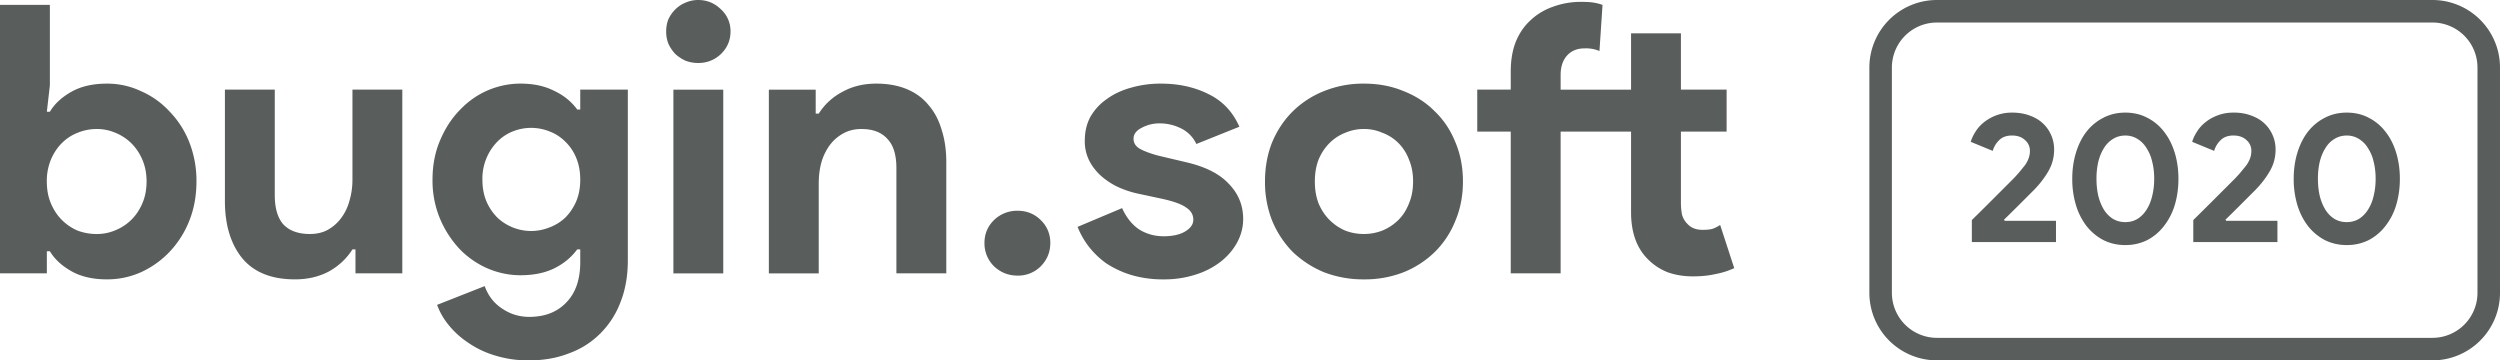 <svg width="111" height="16" fill="none" xmlns="http://www.w3.org/2000/svg"><path d="M0 .216h2.214v3.58L2.08 4.962h.135c.203-.345.519-.639.947-.883.428-.244.958-.366 1.589-.366a3.5 3.5 0 0 1 1.505.333c.484.21.907.51 1.267.899a4.1 4.1 0 0 1 .88 1.365 4.67 4.67 0 0 1 .32 1.748c0 .633-.107 1.216-.32 1.748a4.284 4.284 0 0 1-.88 1.382 4.1 4.1 0 0 1-1.267.9c-.474.21-.975.316-1.505.316-.631 0-1.16-.122-1.589-.367-.428-.244-.744-.538-.947-.882H2.08v.982H0V.217zM4.294 10.39c.293 0 .569-.055.828-.166a2.18 2.18 0 0 0 .71-.466c.203-.2.366-.444.49-.733s.186-.61.186-.966c0-.355-.062-.677-.186-.965a2.273 2.273 0 0 0-.49-.733 2.18 2.18 0 0 0-.71-.466 2.082 2.082 0 0 0-.828-.167c-.293 0-.575.056-.846.167-.259.1-.49.25-.693.45-.202.2-.366.443-.49.732a2.467 2.467 0 0 0-.186.982c0 .367.062.694.186.983.124.288.288.532.49.732.203.2.434.355.693.466.27.1.553.15.846.15zm11.49.682h-.135c-.26.41-.609.738-1.048.982-.44.233-.942.35-1.505.35-1.048 0-1.831-.317-2.35-.95-.507-.632-.76-1.476-.76-2.53V3.979H12.2v4.679c0 .588.13 1.026.389 1.315.27.277.66.416 1.166.416.305 0 .57-.06.795-.183a1.88 1.88 0 0 0 .591-.516 2.21 2.21 0 0 0 .372-.766c.09-.3.136-.616.136-.949V3.979h2.214v8.158h-2.08v-1.065zM23.498 16a4.93 4.93 0 0 1-1.572-.233 4.182 4.182 0 0 1-1.184-.583 3.79 3.79 0 0 1-.845-.782 3.072 3.072 0 0 1-.49-.866l2.113-.833c.158.433.417.766.778 1 .36.244.76.366 1.2.366.698 0 1.25-.217 1.656-.65.406-.421.609-1.015.609-1.781v-.566h-.135c-.26.355-.603.638-1.032.849-.416.2-.912.3-1.487.3-.496 0-.98-.1-1.454-.3a3.879 3.879 0 0 1-1.234-.85 4.531 4.531 0 0 1-.879-1.348 4.364 4.364 0 0 1-.338-1.748c0-.644.113-1.226.338-1.748.226-.533.519-.982.88-1.349.36-.377.771-.666 1.233-.866.473-.2.958-.3 1.454-.3.575 0 1.07.106 1.487.317.429.2.773.477 1.032.833h.135v-.883h2.113v7.576c0 .688-.107 1.304-.321 1.848a3.901 3.901 0 0 1-.896 1.398 3.735 3.735 0 0 1-1.386.883c-.53.21-1.122.316-1.775.316zm.084-5.744c.27 0 .536-.05.795-.15a2.1 2.1 0 0 0 .71-.433c.203-.2.366-.438.49-.716.124-.288.186-.616.186-.982s-.062-.694-.186-.982a2.086 2.086 0 0 0-.49-.716 1.98 1.98 0 0 0-.71-.45 2.193 2.193 0 0 0-1.59 0c-.258.1-.49.25-.692.45a2.347 2.347 0 0 0-.676 1.698c0 .366.061.694.186.982a2.3 2.3 0 0 0 .49.716 2.192 2.192 0 0 0 1.488.583zm7.416-7.459c-.192 0-.378-.033-.558-.1a1.796 1.796 0 0 1-.457-.3 1.764 1.764 0 0 1-.304-.449 1.447 1.447 0 0 1-.101-.55c0-.2.034-.382.101-.549.08-.166.18-.31.305-.433.135-.133.287-.233.456-.3.18-.077.366-.116.558-.116.394 0 .732.139 1.014.416a1.3 1.3 0 0 1 .423.983c0 .388-.141.721-.423.998-.282.267-.62.4-1.014.4zm-1.099 9.34V3.98h2.214v8.158H29.9zm6.319-7.092h.135c.259-.41.608-.733 1.048-.966.44-.244.94-.366 1.504-.366.519 0 .975.083 1.37.25.394.166.715.405.963.715.26.3.45.666.575 1.1.135.421.203.893.203 1.415v4.944H39.8V7.46c0-.588-.135-1.021-.406-1.299-.259-.288-.642-.433-1.149-.433-.304 0-.575.067-.811.2a1.85 1.85 0 0 0-.592.516 2.44 2.44 0 0 0-.372.766c-.079.289-.118.6-.118.933v3.995h-2.215V3.98h2.08v1.066zm8.962 7.192c-.405 0-.755-.139-1.048-.416a1.426 1.426 0 0 1-.422-1.032c0-.4.14-.738.422-1.016a1.471 1.471 0 0 1 1.048-.416c.406 0 .75.139 1.032.416.281.278.422.616.422 1.016s-.14.743-.422 1.032a1.414 1.414 0 0 1-1.032.416zm6.484.167a4.893 4.893 0 0 1-1.454-.2 4.346 4.346 0 0 1-1.099-.516 3.81 3.81 0 0 1-.777-.75 3.748 3.748 0 0 1-.49-.865l1.977-.833c.192.422.446.738.761.95.327.2.688.3 1.082.3.406 0 .727-.073.964-.217.236-.145.355-.317.355-.516 0-.222-.102-.4-.305-.533-.191-.145-.53-.272-1.014-.383l-1.166-.25a4.326 4.326 0 0 1-.812-.266 3.21 3.21 0 0 1-.743-.467 2.37 2.37 0 0 1-.558-.682 1.904 1.904 0 0 1-.22-.933c0-.4.084-.754.254-1.065.18-.31.422-.572.726-.783.305-.222.66-.388 1.065-.5a4.73 4.73 0 0 1 1.336-.182c.789 0 1.493.155 2.113.466.62.3 1.076.782 1.369 1.448l-1.91.766a1.453 1.453 0 0 0-.693-.699 2.114 2.114 0 0 0-.913-.216 1.66 1.66 0 0 0-.828.2c-.237.122-.355.282-.355.482 0 .189.095.339.287.45.203.11.473.21.811.3l1.268.3c.845.199 1.47.52 1.877.965.416.433.625.949.625 1.548 0 .355-.085.694-.254 1.016-.169.322-.41.61-.726.866a3.516 3.516 0 0 1-1.116.582 4.482 4.482 0 0 1-1.437.217zm8.896-8.691c.643 0 1.229.11 1.758.333.541.21 1.003.51 1.387.899.394.377.698.832.912 1.365.226.533.338 1.116.338 1.748 0 .633-.112 1.216-.338 1.748a4.016 4.016 0 0 1-.913 1.382 4.246 4.246 0 0 1-1.386.9 4.73 4.73 0 0 1-1.758.316 4.846 4.846 0 0 1-1.775-.317 4.499 4.499 0 0 1-1.386-.899 4.367 4.367 0 0 1-.913-1.382 4.646 4.646 0 0 1-.32-1.748c0-.632.106-1.215.32-1.748.226-.533.53-.988.913-1.365a4.13 4.13 0 0 1 1.386-.9 4.631 4.631 0 0 1 1.775-.332zm0 6.676c.282 0 .553-.05.812-.15a2.18 2.18 0 0 0 .71-.466c.203-.2.36-.444.473-.732.124-.289.186-.616.186-.983 0-.366-.062-.693-.186-.982a2.068 2.068 0 0 0-.473-.733 1.98 1.98 0 0 0-.71-.45 2.04 2.04 0 0 0-.812-.166 2.08 2.08 0 0 0-.828.167c-.26.1-.49.25-.693.45-.203.2-.366.443-.49.732-.113.289-.17.616-.17.982 0 .367.057.694.17.983.124.288.287.532.49.732.203.2.434.355.693.466.26.1.535.15.828.15zm11.859-4.545h-3.127v6.293h-2.215V5.844H65.59V3.979h1.487V3.18c0-.5.073-.938.22-1.315.158-.389.378-.71.66-.966.281-.266.614-.466.997-.6a3.571 3.571 0 0 1 1.268-.216c.225 0 .405.011.54.034.136.022.265.055.39.1l-.136 2.047a1.546 1.546 0 0 0-.66-.116c-.326 0-.585.105-.777.316-.191.211-.287.5-.287.866v.65h3.127V1.481h2.214v2.497h2.029v1.865h-2.029v3.163c0 .189.017.367.051.533a.905.905 0 0 0 .237.4c.158.177.383.266.676.266.192 0 .344-.017.456-.05.113-.044.22-.1.322-.166L77 11.904c-.26.122-.54.211-.845.267-.293.066-.62.1-.98.1-.418 0-.795-.062-1.133-.184a2.518 2.518 0 0 1-.829-.532c-.53-.5-.794-1.21-.794-2.131v-3.58z" fill="#595D5C"/><path fill-rule="evenodd" clip-rule="evenodd" d="M86 0a3 3 0 0 0-3 3v10a3 3 0 0 0 3 3h22a3 3 0 0 0 3-3V3a3 3 0 0 0-3-3H86zm0 1a2 2 0 0 0-2 2v10a2 2 0 0 0 2 2h22a2 2 0 0 0 2-2V3a2 2 0 0 0-2-2H86z" fill="#595D5C"/><path d="M87.55 10.749V9.77a147.03 147.03 0 0 0 1.248-1.24l.336-.336.28-.28c.082-.087.144-.156.188-.205.088-.104.165-.197.23-.28a1.223 1.223 0 0 0 .263-.476c.022-.082.033-.17.033-.262a.616.616 0 0 0-.214-.468c-.142-.137-.336-.206-.583-.206-.246 0-.438.072-.575.214a1.06 1.06 0 0 0-.279.468l-.977-.402c.044-.148.115-.299.213-.452.1-.159.225-.299.378-.419A1.976 1.976 0 0 1 89.348 5c.284 0 .542.044.772.131.23.083.424.197.583.345.159.148.282.323.37.526.087.197.13.41.13.64 0 .35-.087.674-.262.97-.17.29-.378.56-.624.813l-.706.706a77.48 77.48 0 0 1-.633.624l.033.05h2.275v.944h-3.737zm6.815.131a2.12 2.12 0 0 1-.977-.222 2.337 2.337 0 0 1-.748-.624 2.898 2.898 0 0 1-.468-.928 4.002 4.002 0 0 1-.164-1.166c0-.416.055-.802.164-1.158.11-.361.266-.673.468-.936.208-.263.457-.468.748-.616.29-.153.615-.23.977-.23.361 0 .687.077.977.23.29.148.537.353.74.616.207.263.366.575.476.936.109.356.164.742.164 1.158 0 .416-.055.805-.164 1.166a2.82 2.82 0 0 1-.477.928 2.24 2.24 0 0 1-.739.624 2.12 2.12 0 0 1-.977.222zm0-1.018c.197 0 .375-.047.534-.14.158-.098.293-.233.402-.402.115-.176.2-.38.255-.616.06-.236.09-.49.09-.764 0-.28-.03-.534-.09-.764a1.799 1.799 0 0 0-.255-.607 1.178 1.178 0 0 0-.402-.403.991.991 0 0 0-.534-.148c-.203 0-.383.05-.542.148a1.179 1.179 0 0 0-.403.403c-.11.17-.194.372-.254.607a3.29 3.29 0 0 0-.082.764c0 .274.027.528.082.764.06.235.145.44.254.616.11.17.244.304.403.402.159.093.34.14.542.14zm3.017.887V9.77a147.03 147.03 0 0 0 1.248-1.24l.337-.336.279-.28c.082-.087.145-.156.189-.205.087-.104.164-.197.23-.28.07-.081.125-.16.164-.237.044-.082.077-.162.098-.238.022-.083.033-.17.033-.263a.616.616 0 0 0-.213-.468c-.143-.137-.337-.206-.583-.206-.247 0-.438.072-.575.214a1.06 1.06 0 0 0-.28.468l-.977-.402c.044-.148.115-.299.214-.452a1.58 1.58 0 0 1 .378-.419c.153-.126.333-.227.542-.304.213-.082.451-.123.714-.123.285 0 .542.044.772.131.23.083.424.197.583.345.159.148.282.323.37.526.087.197.131.41.131.64 0 .35-.088.674-.263.97-.169.29-.378.56-.624.813l-.706.706a77.48 77.48 0 0 1-.632.624l.032.05h2.275v.944h-3.736zm6.815.131a2.12 2.12 0 0 1-.977-.222 2.338 2.338 0 0 1-.747-.624 2.904 2.904 0 0 1-.469-.928 4.02 4.02 0 0 1-.164-1.166c0-.416.055-.802.164-1.158.11-.361.266-.673.469-.936.208-.263.457-.468.747-.616.29-.153.616-.23.977-.23s.687.077.977.23c.291.148.537.353.739.616.209.263.367.575.477.936.109.356.164.742.164 1.158 0 .416-.055.805-.164 1.166a2.8 2.8 0 0 1-.477.928 2.23 2.23 0 0 1-.739.624 2.12 2.12 0 0 1-.977.222zm0-1.018c.197 0 .375-.047.534-.14.159-.098.293-.233.402-.402a1.9 1.9 0 0 0 .255-.616c.06-.236.09-.49.09-.764 0-.28-.03-.534-.09-.764a1.805 1.805 0 0 0-.255-.607 1.17 1.17 0 0 0-.402-.403.993.993 0 0 0-.534-.148c-.202 0-.383.05-.542.148a1.17 1.17 0 0 0-.402.403c-.11.17-.195.372-.255.607a3.29 3.29 0 0 0-.082.764c0 .274.027.528.082.764.06.235.145.44.255.616.109.17.243.304.402.402.159.093.34.14.542.14z" fill="#595D5C"/></svg>